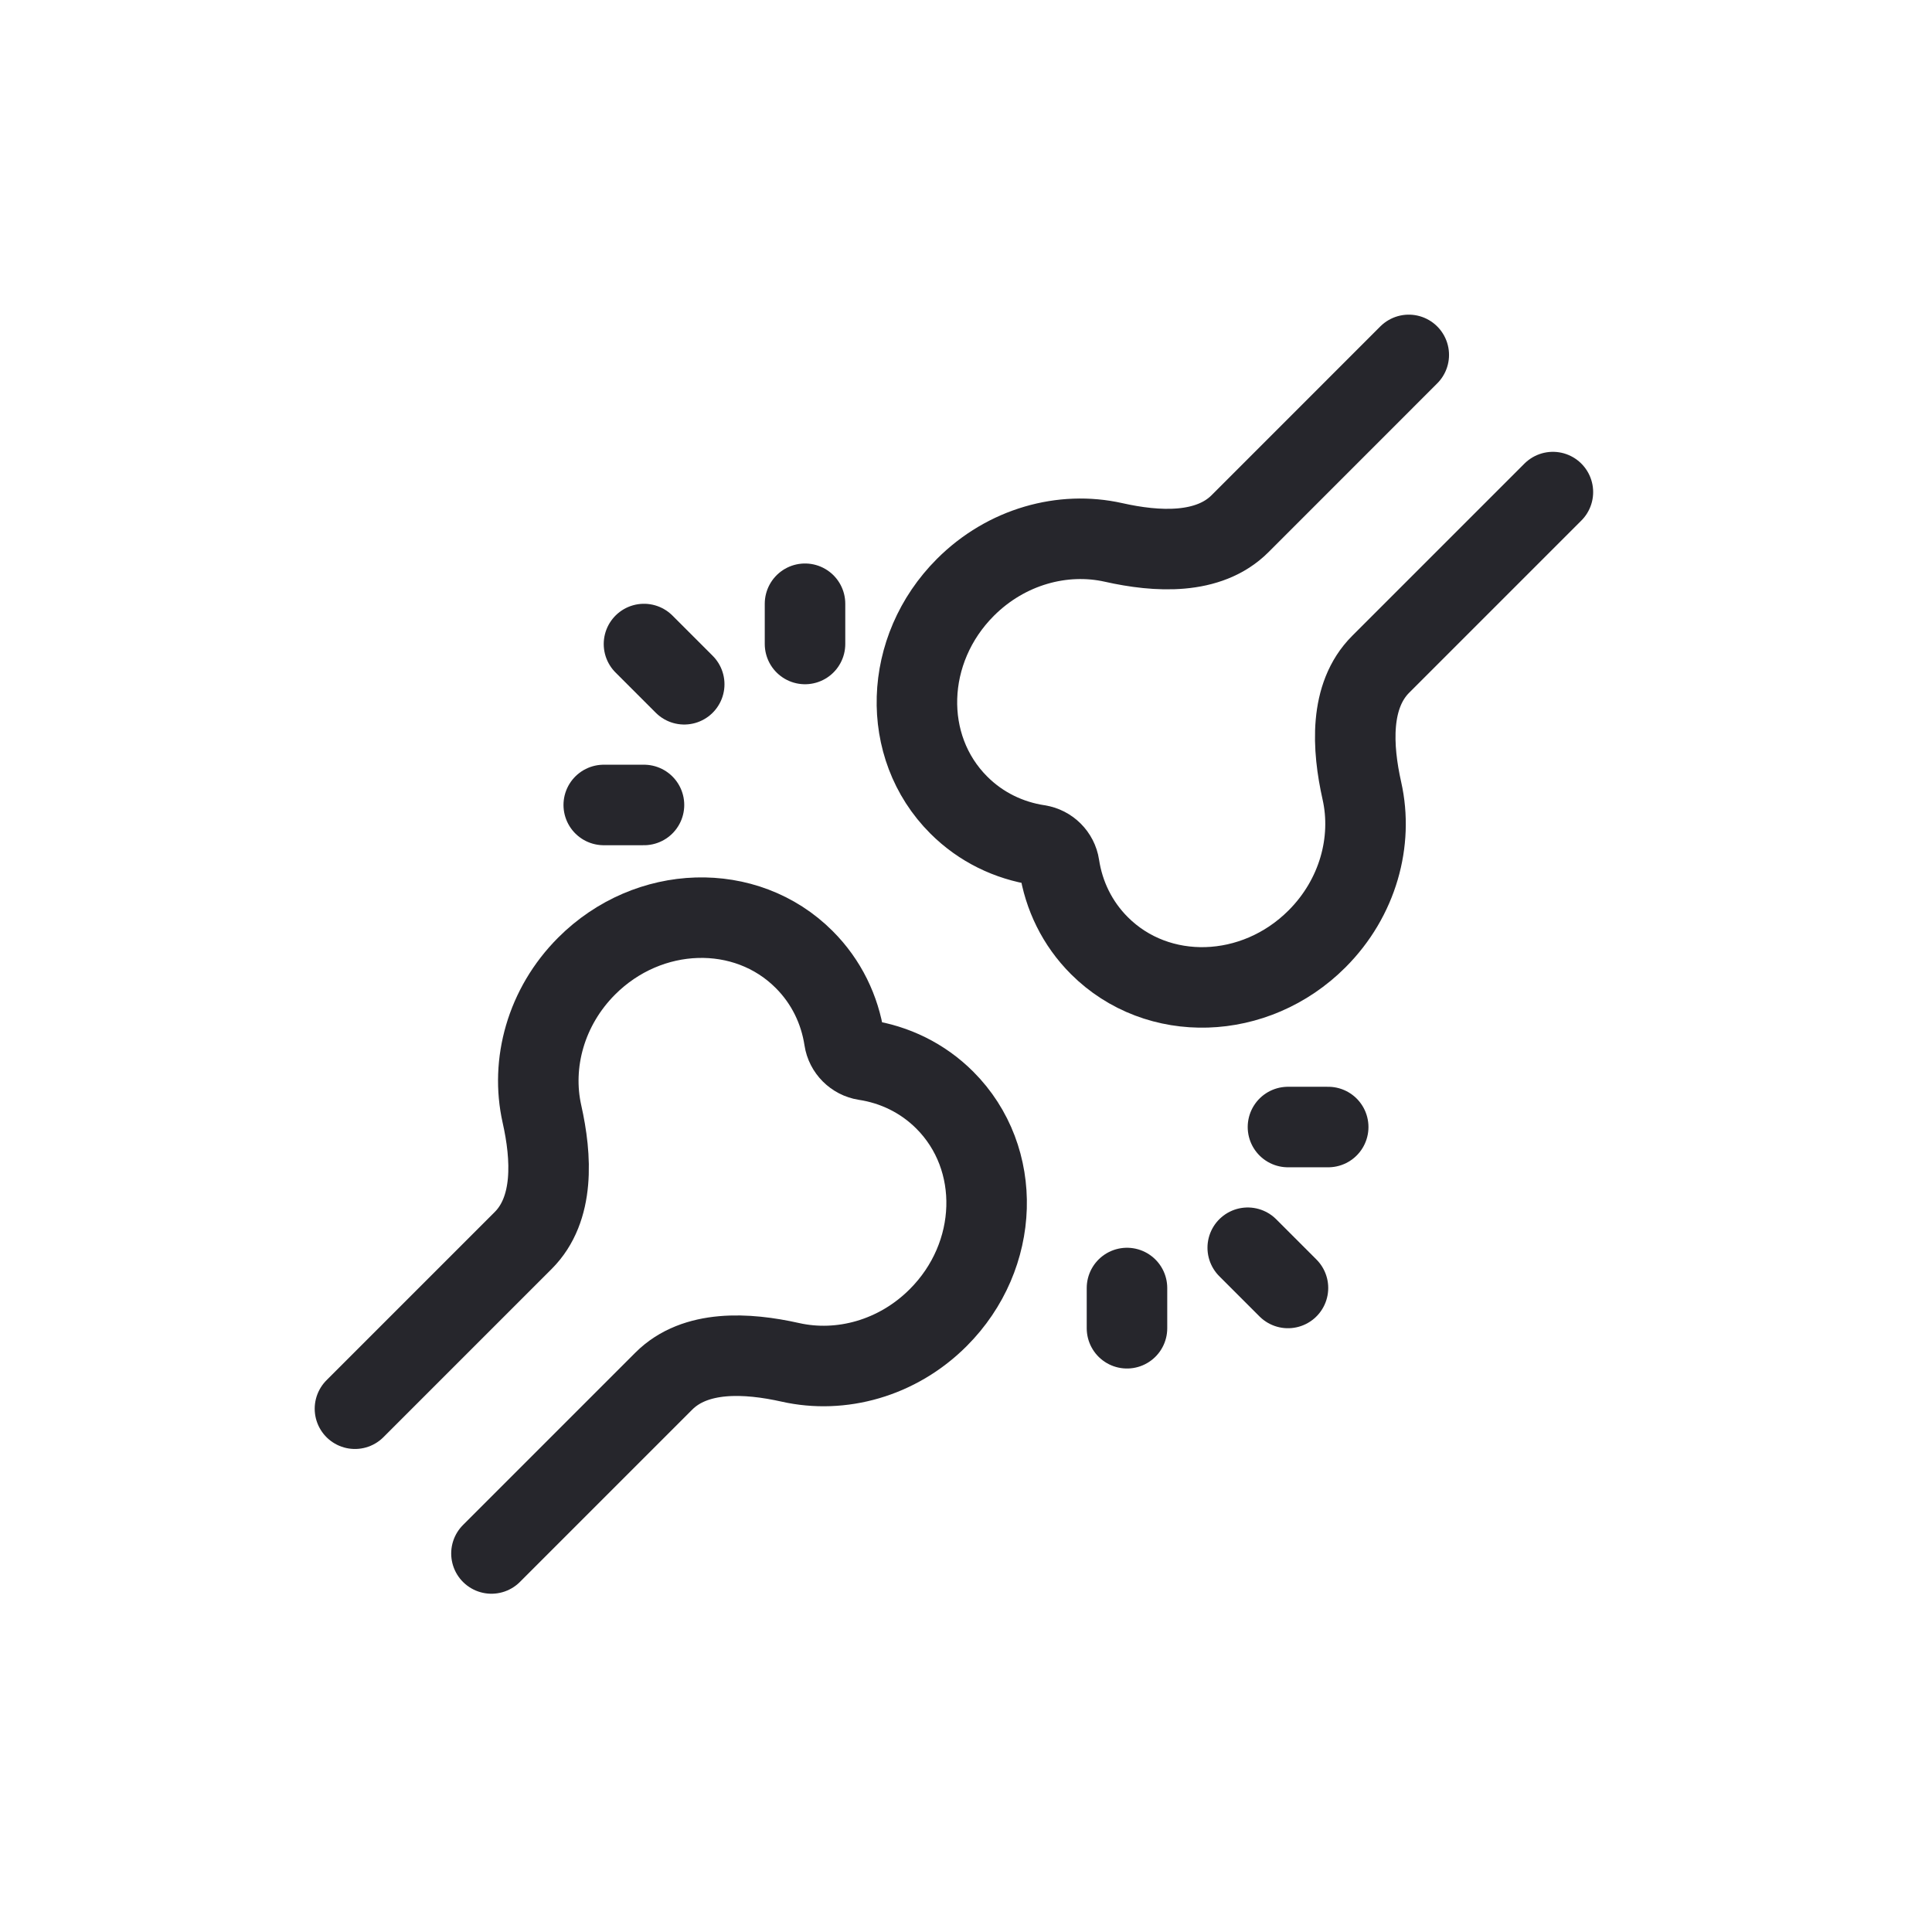 <svg width="40" height="40" viewBox="0 0 40 40" fill="none" xmlns="http://www.w3.org/2000/svg">
<path d="M7.349 29.166L10.832 25.683C11.483 25.032 11.422 23.96 11.22 23.062C10.986 22.018 11.299 20.849 12.146 20.001C13.427 18.72 15.444 18.659 16.649 19.865C17.111 20.326 17.387 20.906 17.48 21.517C17.513 21.737 17.69 21.913 17.909 21.947C18.52 22.04 19.1 22.316 19.561 22.777C20.767 23.983 20.706 25.999 19.425 27.28C18.578 28.128 17.408 28.441 16.364 28.206C15.466 28.005 14.395 27.943 13.744 28.594L10.175 32.163" stroke="#26262C" stroke-width="1.667" stroke-linecap="round"/>
<path d="M29.167 7.348L25.674 10.842C25.023 11.493 23.951 11.432 23.053 11.23C22.008 10.996 20.837 11.311 19.988 12.16C18.705 13.443 18.643 15.46 19.849 16.666C20.31 17.128 20.89 17.403 21.501 17.496C21.721 17.53 21.898 17.706 21.931 17.926C22.024 18.538 22.3 19.117 22.761 19.578C23.967 20.784 25.984 20.722 27.267 19.439C28.116 18.59 28.431 17.419 28.197 16.375C27.995 15.476 27.934 14.405 28.585 13.754L32.151 10.188" stroke="#26262C" stroke-width="1.667" stroke-linecap="round"/>
<path d="M14.166 14.167L13.333 13.334" stroke="#26262C" stroke-width="1.667" stroke-linecap="round"/>
<path d="M16.667 13.333L16.667 12.5" stroke="#26262C" stroke-width="1.667" stroke-linecap="round"/>
<path d="M13.333 16.666L12.5 16.666" stroke="#26262C" stroke-width="1.667" stroke-linecap="round"/>
<path d="M25.833 25.833L26.666 26.666" stroke="#26262C" stroke-width="1.667" stroke-linecap="round"/>
<path d="M23.333 26.667L23.333 27.5" stroke="#26262C" stroke-width="1.667" stroke-linecap="round"/>
<path d="M26.666 23.334L27.499 23.334" stroke="#26262C" stroke-width="1.667" stroke-linecap="round"/>
</svg>
